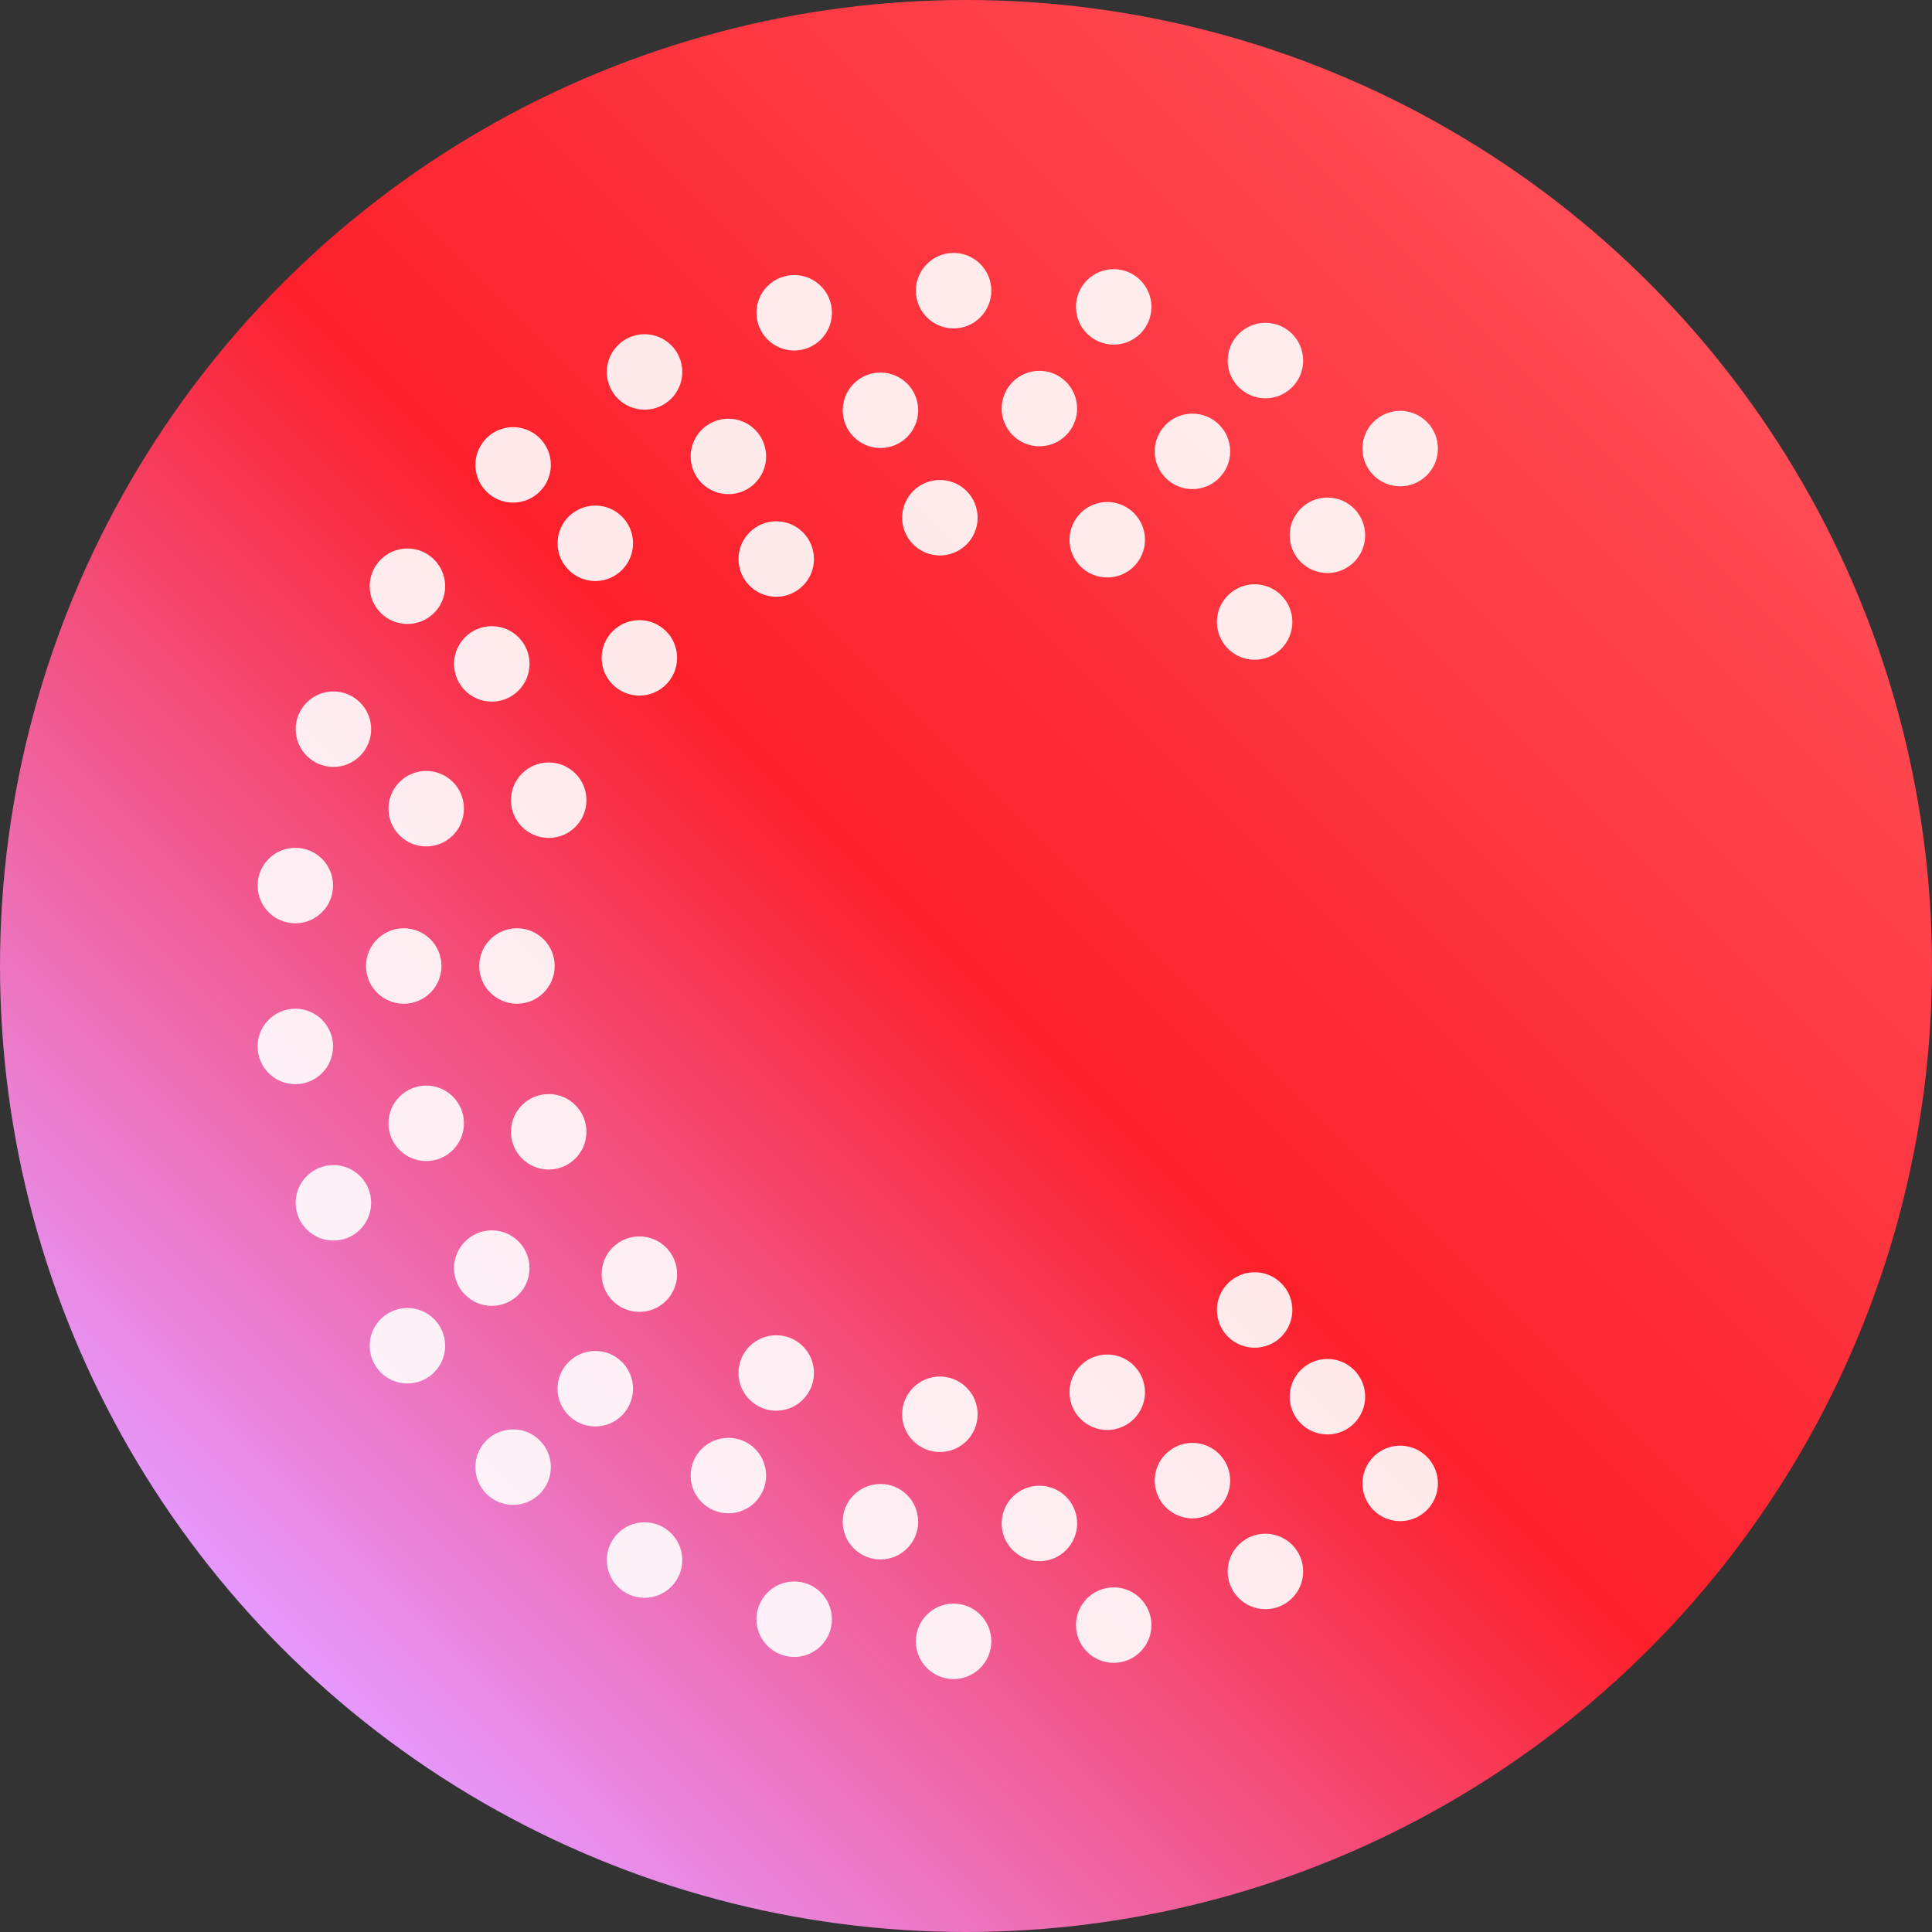 <?xml version="1.0" encoding="UTF-8"?>
<svg width="512" height="512" viewBox="0 0 512 512" xmlns="http://www.w3.org/2000/svg">
  <rect x="0" y="0" width="512" height="512" fill="#333333" stroke="none"/>
  <defs>
    <linearGradient id="heroGradient" x1="85.355%" y1="14.645%" x2="14.645%" y2="85.355%">
    <stop offset="0%" stop-color="#ff4d56" />
    <stop offset="50%" stop-color="#fc202b" />
    <stop offset="100%" stop-color="#e699ff" />
    </linearGradient>
  </defs>

  <defs>
    <clipPath id="circleClip">
      <circle cx="256" cy="256" r="256" />
    </clipPath>
  </defs>

  <!-- Fond circulaire -->
  <circle cx="256" cy="256" r="256" fill="url(#heroGradient)" />

  <!-- Points en hémicycle formant le C (clippés en cercle) -->
  <g id="parliament-c" clip-path="url(#circleClip)">
    <circle cx="332.49" cy="347.16" r="10" fill="#ffffff" opacity="0.9" />
    <circle cx="293.43" cy="368.96" r="10" fill="#ffffff" opacity="0.9" />
    <circle cx="249.08" cy="374.80" r="10" fill="#ffffff" opacity="0.9" />
    <circle cx="205.71" cy="363.85" r="10" fill="#ffffff" opacity="0.9" />
    <circle cx="169.44" cy="337.66" r="10" fill="#ffffff" opacity="0.9" />
    <circle cx="145.41" cy="299.94" r="10" fill="#ffffff" opacity="0.9" />
    <circle cx="137.00" cy="256.00" r="10" fill="#ffffff" opacity="0.9" />
    <circle cx="145.41" cy="212.06" r="10" fill="#ffffff" opacity="0.9" />
    <circle cx="169.44" cy="174.34" r="10" fill="#ffffff" opacity="0.9" />
    <circle cx="205.71" cy="148.15" r="10" fill="#ffffff" opacity="0.9" />
    <circle cx="249.08" cy="137.20" r="10" fill="#ffffff" opacity="0.9" />
    <circle cx="293.43" cy="143.04" r="10" fill="#ffffff" opacity="0.9" />
    <circle cx="332.49" cy="164.84" r="10" fill="#ffffff" opacity="0.9" />
    <circle cx="351.78" cy="370.14" r="10" fill="#ffffff" opacity="0.9" />
    <circle cx="316.01" cy="392.38" r="10" fill="#ffffff" opacity="0.9" />
    <circle cx="275.45" cy="403.73" r="10" fill="#ffffff" opacity="0.9" />
    <circle cx="233.33" cy="403.27" r="10" fill="#ffffff" opacity="0.9" />
    <circle cx="193.03" cy="391.04" r="10" fill="#ffffff" opacity="0.9" />
    <circle cx="157.76" cy="368.02" r="10" fill="#ffffff" opacity="0.9" />
    <circle cx="130.33" cy="336.06" r="10" fill="#ffffff" opacity="0.9" />
    <circle cx="112.95" cy="297.69" r="10" fill="#ffffff" opacity="0.9" />
    <circle cx="107.00" cy="256.00" r="10" fill="#ffffff" opacity="0.9" />
    <circle cx="112.95" cy="214.31" r="10" fill="#ffffff" opacity="0.9" />
    <circle cx="130.33" cy="175.94" r="10" fill="#ffffff" opacity="0.9" />
    <circle cx="157.76" cy="143.98" r="10" fill="#ffffff" opacity="0.9" />
    <circle cx="193.03" cy="120.96" r="10" fill="#ffffff" opacity="0.9" />
    <circle cx="233.33" cy="108.73" r="10" fill="#ffffff" opacity="0.9" />
    <circle cx="275.45" cy="108.27" r="10" fill="#ffffff" opacity="0.9" />
    <circle cx="316.01" cy="119.62" r="10" fill="#ffffff" opacity="0.9" />
    <circle cx="351.78" cy="141.86" r="10" fill="#ffffff" opacity="0.9" />
    <circle cx="371.06" cy="393.12" r="10" fill="#ffffff" opacity="0.9" />
    <circle cx="335.35" cy="416.45" r="10" fill="#ffffff" opacity="0.9" />
    <circle cx="295.14" cy="430.67" r="10" fill="#ffffff" opacity="0.9" />
    <circle cx="252.71" cy="434.97" r="10" fill="#ffffff" opacity="0.9" />
    <circle cx="210.47" cy="429.11" r="10" fill="#ffffff" opacity="0.9" />
    <circle cx="170.81" cy="413.43" r="10" fill="#ffffff" opacity="0.9" />
    <circle cx="135.98" cy="388.80" r="10" fill="#ffffff" opacity="0.9" />
    <circle cx="107.97" cy="356.64" r="10" fill="#ffffff" opacity="0.9" />
    <circle cx="88.36" cy="318.76" r="10" fill="#ffffff" opacity="0.9" />
    <circle cx="78.27" cy="277.32" r="10" fill="#ffffff" opacity="0.9" />
    <circle cx="78.27" cy="234.68" r="10" fill="#ffffff" opacity="0.9" />
    <circle cx="88.36" cy="193.24" r="10" fill="#ffffff" opacity="0.9" />
    <circle cx="107.97" cy="155.36" r="10" fill="#ffffff" opacity="0.9" />
    <circle cx="135.98" cy="123.20" r="10" fill="#ffffff" opacity="0.9" />
    <circle cx="170.81" cy="98.57" r="10" fill="#ffffff" opacity="0.9" />
    <circle cx="210.47" cy="82.89" r="10" fill="#ffffff" opacity="0.9" />
    <circle cx="252.71" cy="77.03" r="10" fill="#ffffff" opacity="0.9" />
    <circle cx="295.14" cy="81.33" r="10" fill="#ffffff" opacity="0.9" />
    <circle cx="335.35" cy="95.55" r="10" fill="#ffffff" opacity="0.9" />
    <circle cx="371.06" cy="118.88" r="10" fill="#ffffff" opacity="0.9" />
  </g>
</svg>
